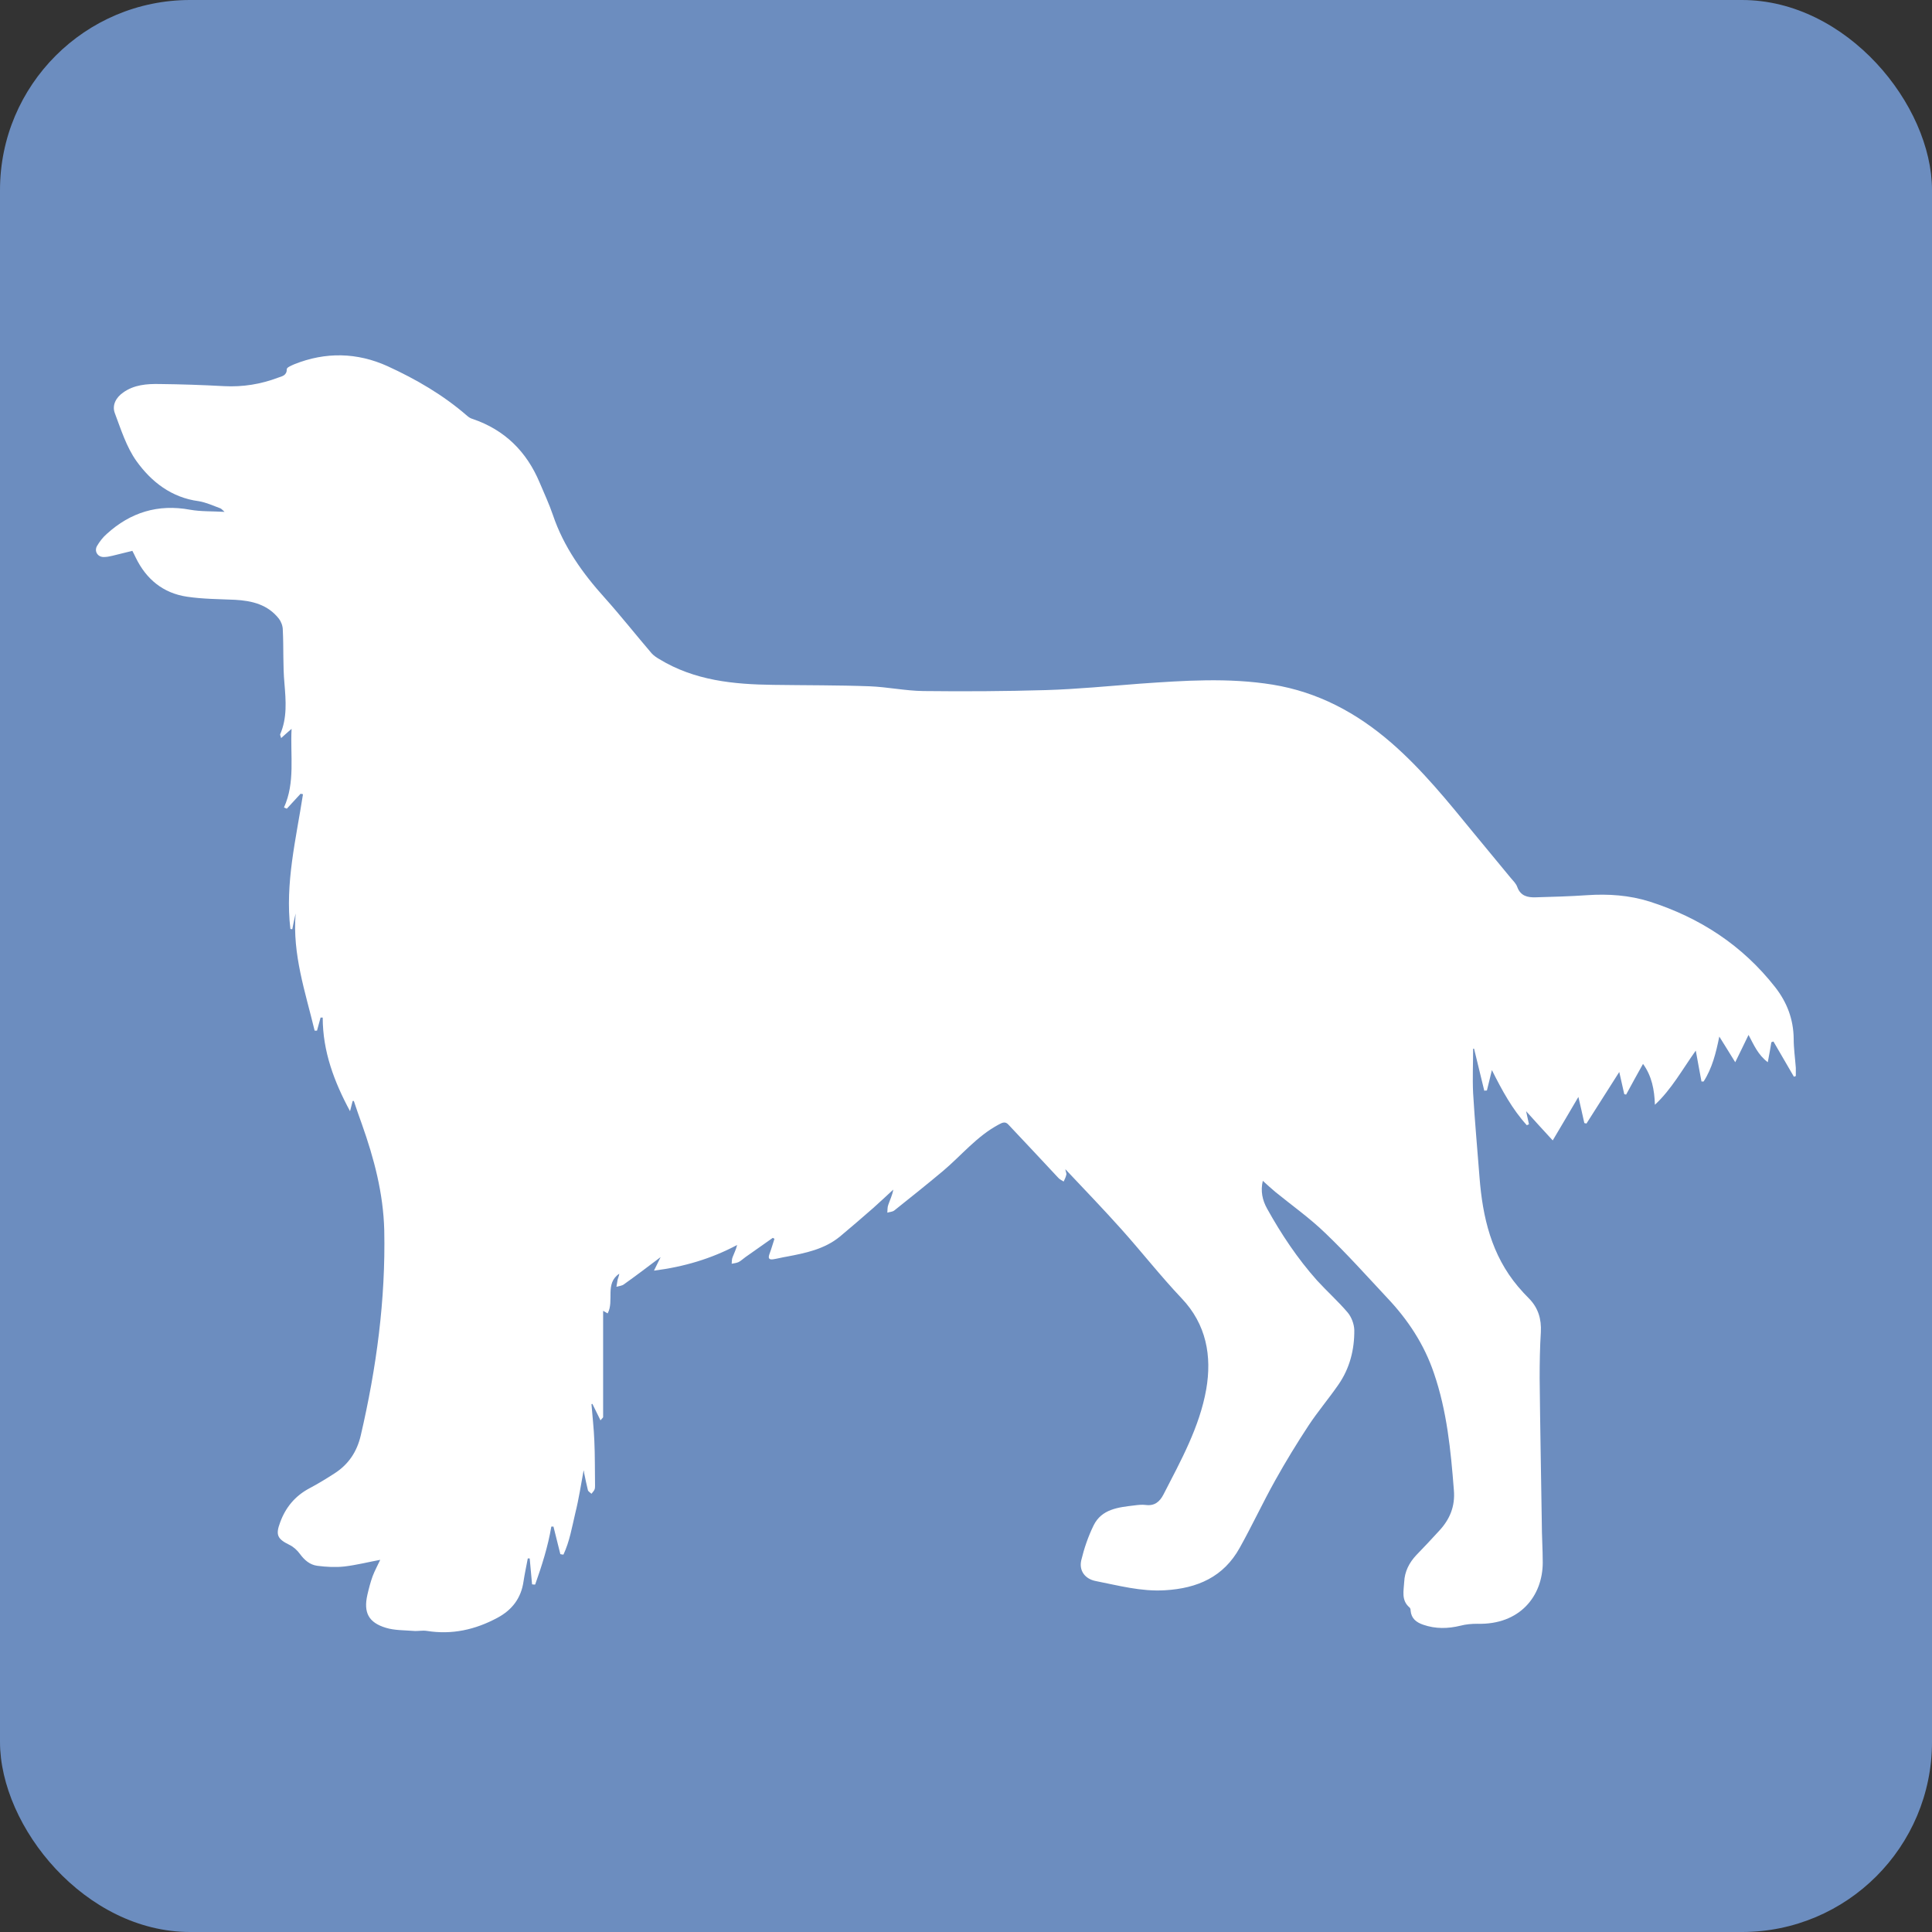 <?xml version="1.0" encoding="UTF-8"?>
<svg id="_レイヤー_1" data-name="レイヤー 1" xmlns="http://www.w3.org/2000/svg" viewBox="0 0 81.3 81.3">
  <rect x="0" y="0" width="81.3" height="81.3" fill="#333333" stroke="none"/>
  <defs>
    <style>
      .cls-1 {
        fill: #fff;
      }

      .cls-2 {
        fill: #6c8dbf;
      }
    </style>
  </defs>
  <rect class="cls-2" width="81.3" height="81.3" rx="8" ry="8"/>
  <path class="cls-1" d="m14.84,46.33c-.04.14-.07.29-.11.43-.67-1.24-1.15-2.52-1.15-3.94-.03,0-.06,0-.09,0-.05.18-.1.37-.15.55-.03,0-.07,0-.1,0-.39-1.62-.94-3.21-.8-4.93-.05.22-.1.44-.14.66-.03,0-.05,0-.08-.01-.23-1.92.24-3.79.53-5.67-.03,0-.06-.01-.1-.02l-.58.63s-.08-.03-.12-.05c.48-1.06.26-2.17.32-3.31-.16.14-.29.25-.44.39-.02-.09-.05-.13-.04-.16.3-.69.24-1.41.18-2.14-.07-.75-.03-1.51-.07-2.26,0-.16-.07-.34-.16-.46-.47-.6-1.13-.76-1.85-.8-.67-.03-1.35-.03-2.02-.13-1.01-.15-1.72-.74-2.16-1.65-.04-.09-.09-.18-.14-.28-.29.07-.57.14-.85.21-.12.03-.24.05-.36.05-.25,0-.4-.24-.28-.46.11-.19.25-.37.41-.51,1-.91,2.16-1.27,3.51-1.02.45.08.92.06,1.45.09-.09-.08-.13-.13-.18-.15-.3-.11-.6-.25-.91-.3-1.14-.15-1.99-.81-2.62-1.69-.42-.59-.65-1.33-.91-2.02-.12-.33.05-.65.35-.86.46-.33,1-.37,1.53-.36.91.01,1.81.04,2.72.09.79.04,1.54-.08,2.28-.36.17-.06.36-.09.36-.36,0-.07.2-.15.31-.2,1.32-.53,2.65-.5,3.93.08,1.2.55,2.34,1.21,3.35,2.09.07.06.15.11.23.13,1.35.46,2.27,1.37,2.82,2.68.19.45.4.9.56,1.37.45,1.33,1.25,2.45,2.18,3.48.68.76,1.31,1.56,1.97,2.33.09.1.21.18.33.25,1.48.9,3.12,1.06,4.8,1.08,1.35.02,2.7.01,4.05.06.75.03,1.5.19,2.25.2,1.72.02,3.45.01,5.17-.04,1.32-.04,2.63-.17,3.95-.27,1.86-.13,3.72-.26,5.58.04,1.91.31,3.55,1.19,5,2.45,1.3,1.13,2.38,2.47,3.46,3.79.52.63,1.04,1.26,1.56,1.89.1.12.23.24.28.39.14.38.44.44.77.43.72-.02,1.45-.04,2.17-.09.89-.06,1.77,0,2.63.27,2.12.68,3.9,1.84,5.28,3.6.5.64.77,1.35.78,2.17,0,.41.06.82.09,1.23,0,.11,0,.23,0,.34-.03.01-.06.02-.08.03-.29-.49-.57-.99-.86-1.48-.03,0-.06.02-.09.03-.04.26-.09.52-.15.84-.42-.32-.59-.74-.81-1.15-.19.39-.35.73-.56,1.15-.23-.37-.43-.7-.67-1.08-.14.69-.3,1.33-.66,1.89-.03,0-.06,0-.09,0-.08-.41-.15-.82-.24-1.3-.57.8-1.02,1.63-1.72,2.28-.02-.63-.13-1.21-.5-1.72-.24.43-.48.86-.71,1.29-.03,0-.06-.01-.08-.02-.07-.31-.14-.61-.21-.93-.47.74-.93,1.46-1.38,2.17l-.09-.02c-.08-.36-.16-.72-.25-1.1-.35.6-.69,1.17-1.08,1.83-.39-.42-.75-.82-1.12-1.23.04.18.08.36.12.55-.03.01-.06.03-.09.04-.61-.67-1.04-1.46-1.47-2.32-.08.32-.14.59-.21.86-.04,0-.07,0-.11.01-.14-.59-.29-1.18-.43-1.77-.01,0-.03,0-.04,0,0,.62-.03,1.25,0,1.87.07,1.19.18,2.37.27,3.55.13,1.67.5,3.26,1.62,4.59.15.18.31.35.47.51.38.39.52.86.49,1.41-.04.64-.05,1.29-.05,1.93.02,2.02.06,4.05.09,6.07,0,.56.04,1.13.04,1.69,0,1.42-.97,2.63-2.75,2.58-.24,0-.48.02-.71.08-.53.13-1.05.14-1.57-.04-.29-.1-.5-.26-.53-.59,0-.05-.01-.11-.05-.14-.35-.3-.24-.7-.22-1.07.02-.44.21-.81.51-1.13.32-.33.64-.67.95-1.01.46-.49.69-1.04.63-1.73-.13-1.67-.29-3.32-.84-4.92-.41-1.21-1.09-2.24-1.96-3.16-.86-.92-1.7-1.86-2.61-2.73-.65-.63-1.4-1.16-2.1-1.73-.17-.14-.33-.29-.53-.47-.1.43-.02.81.18,1.17.6,1.08,1.28,2.1,2.1,3.02.42.46.89.88,1.29,1.35.16.19.27.48.28.73.01.83-.19,1.62-.67,2.31-.4.58-.86,1.12-1.25,1.71-.5.76-.97,1.53-1.41,2.32-.52.93-.97,1.9-1.49,2.83-.68,1.23-1.78,1.71-3.15,1.79-1.01.06-1.95-.2-2.92-.39-.44-.09-.7-.43-.6-.87.12-.5.29-1,.52-1.47.34-.69,1.04-.76,1.71-.84.16-.02.32-.04.48-.02.37.05.59-.13.75-.44.73-1.42,1.52-2.84,1.8-4.43.24-1.39.01-2.73-1.04-3.83-.88-.93-1.67-1.94-2.52-2.89-.76-.85-1.55-1.67-2.37-2.54.02.12.06.19.04.24-.02.1-.07.19-.11.28-.08-.05-.17-.09-.23-.16-.7-.75-1.4-1.5-2.1-2.24-.12-.13-.24-.09-.4,0-.92.49-1.56,1.29-2.34,1.95-.68.57-1.37,1.12-2.06,1.67-.08.06-.2.06-.29.09.01-.11,0-.23.04-.33.07-.21.17-.4.21-.64-.28.26-.56.52-.85.78-.46.4-.93.81-1.4,1.2-.65.53-1.44.69-2.23.84-.19.03-.37.08-.56.11-.18.03-.24-.03-.17-.22.08-.21.14-.43.21-.64l-.07-.04c-.38.27-.77.54-1.15.81-.1.07-.19.16-.29.21-.09.04-.19.05-.29.07.01-.09,0-.19.04-.28.06-.16.14-.31.19-.51-1.09.58-2.24.92-3.5,1.08.11-.22.19-.39.28-.57-.53.4-1.03.78-1.55,1.15-.08.06-.21.07-.31.1.02-.1.03-.2.05-.3.02-.08.06-.16.07-.25-.62.41-.2,1.14-.49,1.67-.07-.04-.14-.08-.19-.11,0,1.49,0,2.98,0,4.47,0,.03-.05.06-.11.14-.12-.25-.23-.47-.34-.69-.01,0-.03,0-.04.01.04.51.1,1.02.12,1.53.03.63.02,1.27.03,1.9,0,.06,0,.12-.03.18-.03.06-.08.1-.12.16-.05-.05-.13-.09-.15-.15-.06-.24-.11-.49-.16-.73,0-.05-.02-.09-.02-.11-.11.59-.2,1.2-.35,1.8-.14.59-.24,1.2-.5,1.75-.04,0-.08-.01-.13-.02l-.29-1.16s-.06,0-.09,0c-.14.84-.4,1.65-.68,2.44-.04,0-.09,0-.13-.01l-.1-1.09s-.06,0-.08,0c-.06.32-.13.64-.18.97-.1.7-.48,1.2-1.1,1.53-.93.5-1.91.72-2.97.55-.19-.03-.38.02-.57,0-.39-.03-.79-.02-1.15-.13-.73-.22-.95-.64-.78-1.39.06-.26.13-.53.22-.78.09-.24.22-.47.32-.69-.49.09-1,.22-1.51.28-.37.04-.76.02-1.14-.03-.31-.04-.54-.24-.73-.5-.11-.15-.27-.3-.44-.38-.51-.25-.59-.42-.39-.95.23-.63.63-1.11,1.23-1.43.36-.19.72-.41,1.06-.63.59-.38.94-.91,1.1-1.59.66-2.84,1.05-5.71.99-8.64-.04-1.56-.43-3.02-.94-4.46-.12-.33-.23-.65-.34-.98-.02,0-.05,0-.07,0Z"/>
</svg>